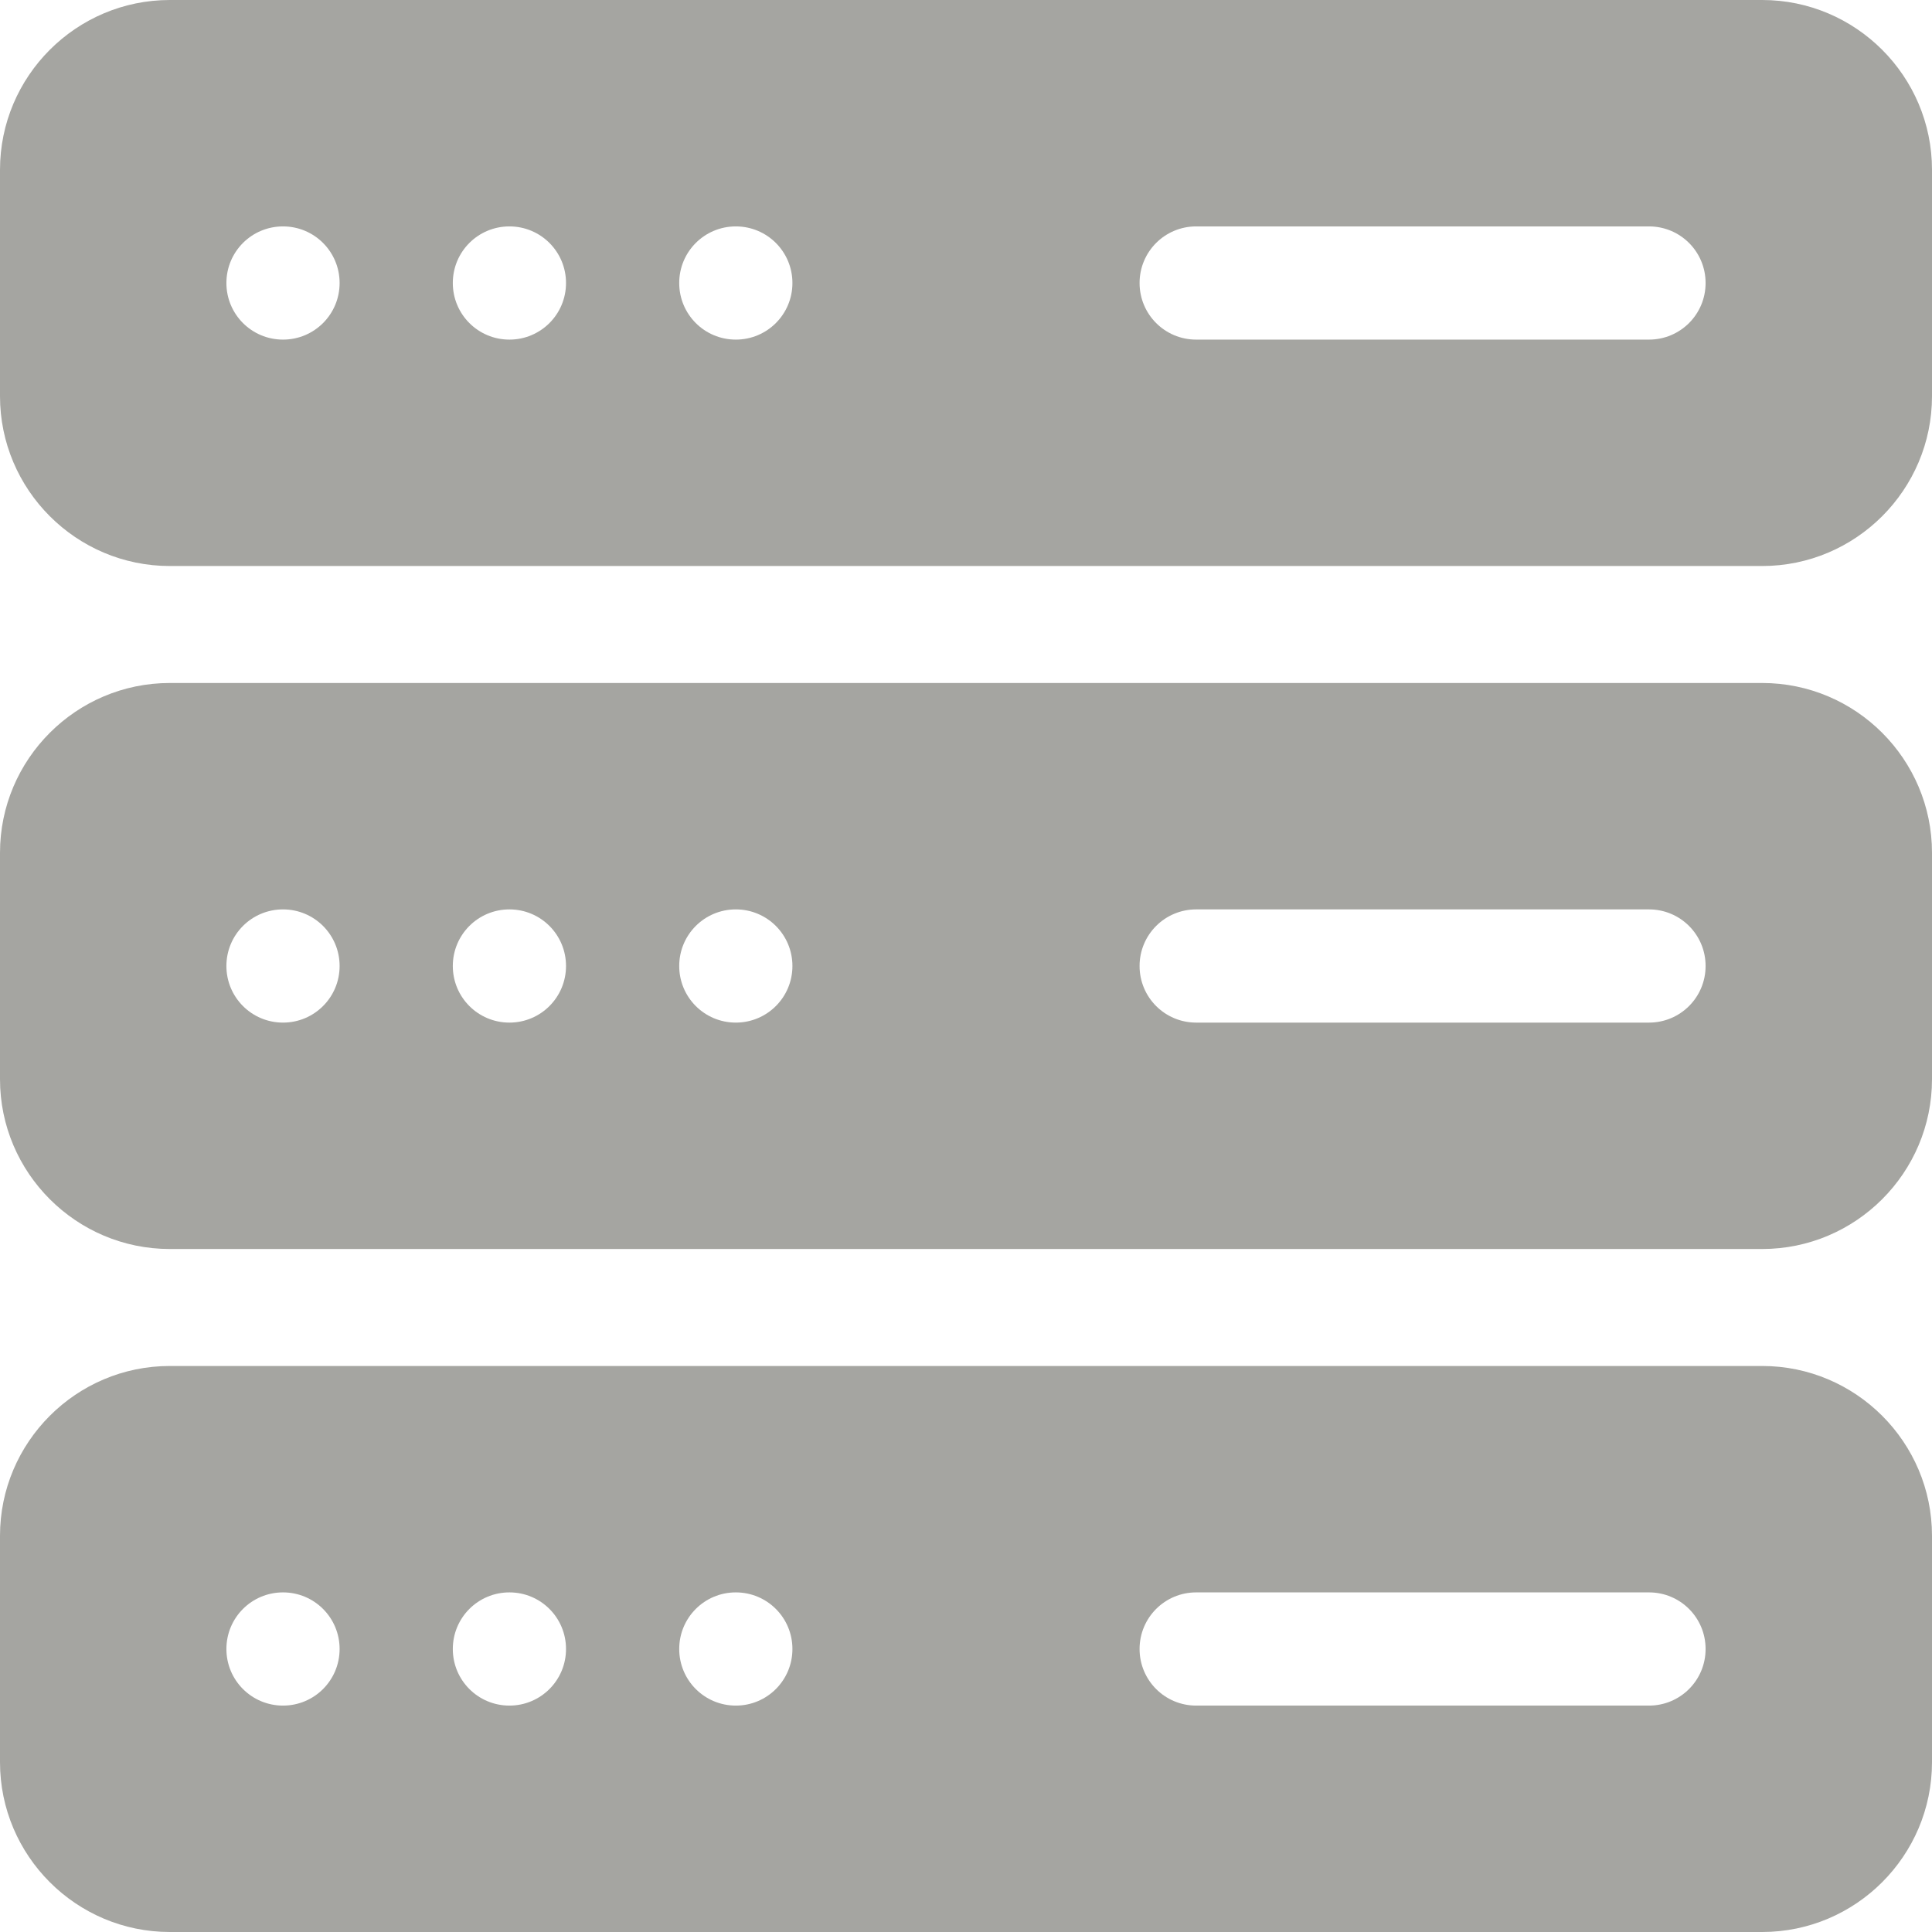 <svg xmlns="http://www.w3.org/2000/svg" id="Capa_1" viewBox="0 0 512 512"><defs><style>      .st0 {        fill: #a5a5a1;      }    </style></defs><g id="Server"><path class="st0" d="M467,0H45C20.2,0,0,20.2,0,45v60c0,24.8,20.2,45,45,45h422c24.8,0,45-20.2,45-45v-60c0-24.8-20.2-45-45-45ZM75,90c-8.3,0-15-6.7-15-15s6.7-15,15-15,15,6.7,15,15-6.7,15-15,15ZM135,90c-8.3,0-15-6.7-15-15s6.7-15,15-15,15,6.7,15,15-6.7,15-15,15ZM195,90c-8.3,0-15-6.7-15-15s6.7-15,15-15,15,6.7,15,15-6.7,15-15,15ZM437,90h-120c-8.3,0-15-6.7-15-15s6.7-15,15-15h120c8.3,0,15,6.7,15,15s-6.7,15-15,15Z"></path><path class="st0" d="M467,181H45c-24.8,0-45,20.2-45,45v60c0,24.8,20.2,45,45,45h422c24.8,0,45-20.2,45-45v-60c0-24.8-20.2-45-45-45ZM75,271c-8.3,0-15-6.7-15-15s6.7-15,15-15,15,6.7,15,15-6.7,15-15,15ZM135,271c-8.3,0-15-6.7-15-15s6.7-15,15-15,15,6.7,15,15-6.7,15-15,15ZM195,271c-8.3,0-15-6.7-15-15s6.7-15,15-15,15,6.7,15,15-6.7,15-15,15ZM437,271h-120c-8.3,0-15-6.7-15-15s6.7-15,15-15h120c8.3,0,15,6.7,15,15s-6.7,15-15,15Z"></path><path class="st0" d="M467,362H45c-24.8,0-45,20.2-45,45v60c0,24.8,20.2,45,45,45h422c24.8,0,45-20.2,45-45v-60c0-24.8-20.2-45-45-45ZM75,452c-8.3,0-15-6.7-15-15s6.7-15,15-15,15,6.7,15,15-6.7,15-15,15ZM135,452c-8.3,0-15-6.7-15-15s6.7-15,15-15,15,6.7,15,15-6.7,15-15,15ZM195,452c-8.3,0-15-6.7-15-15s6.7-15,15-15,15,6.7,15,15-6.7,15-15,15ZM437,452h-120c-8.3,0-15-6.7-15-15s6.7-15,15-15h120c8.3,0,15,6.7,15,15s-6.7,15-15,15Z"></path></g></svg>
